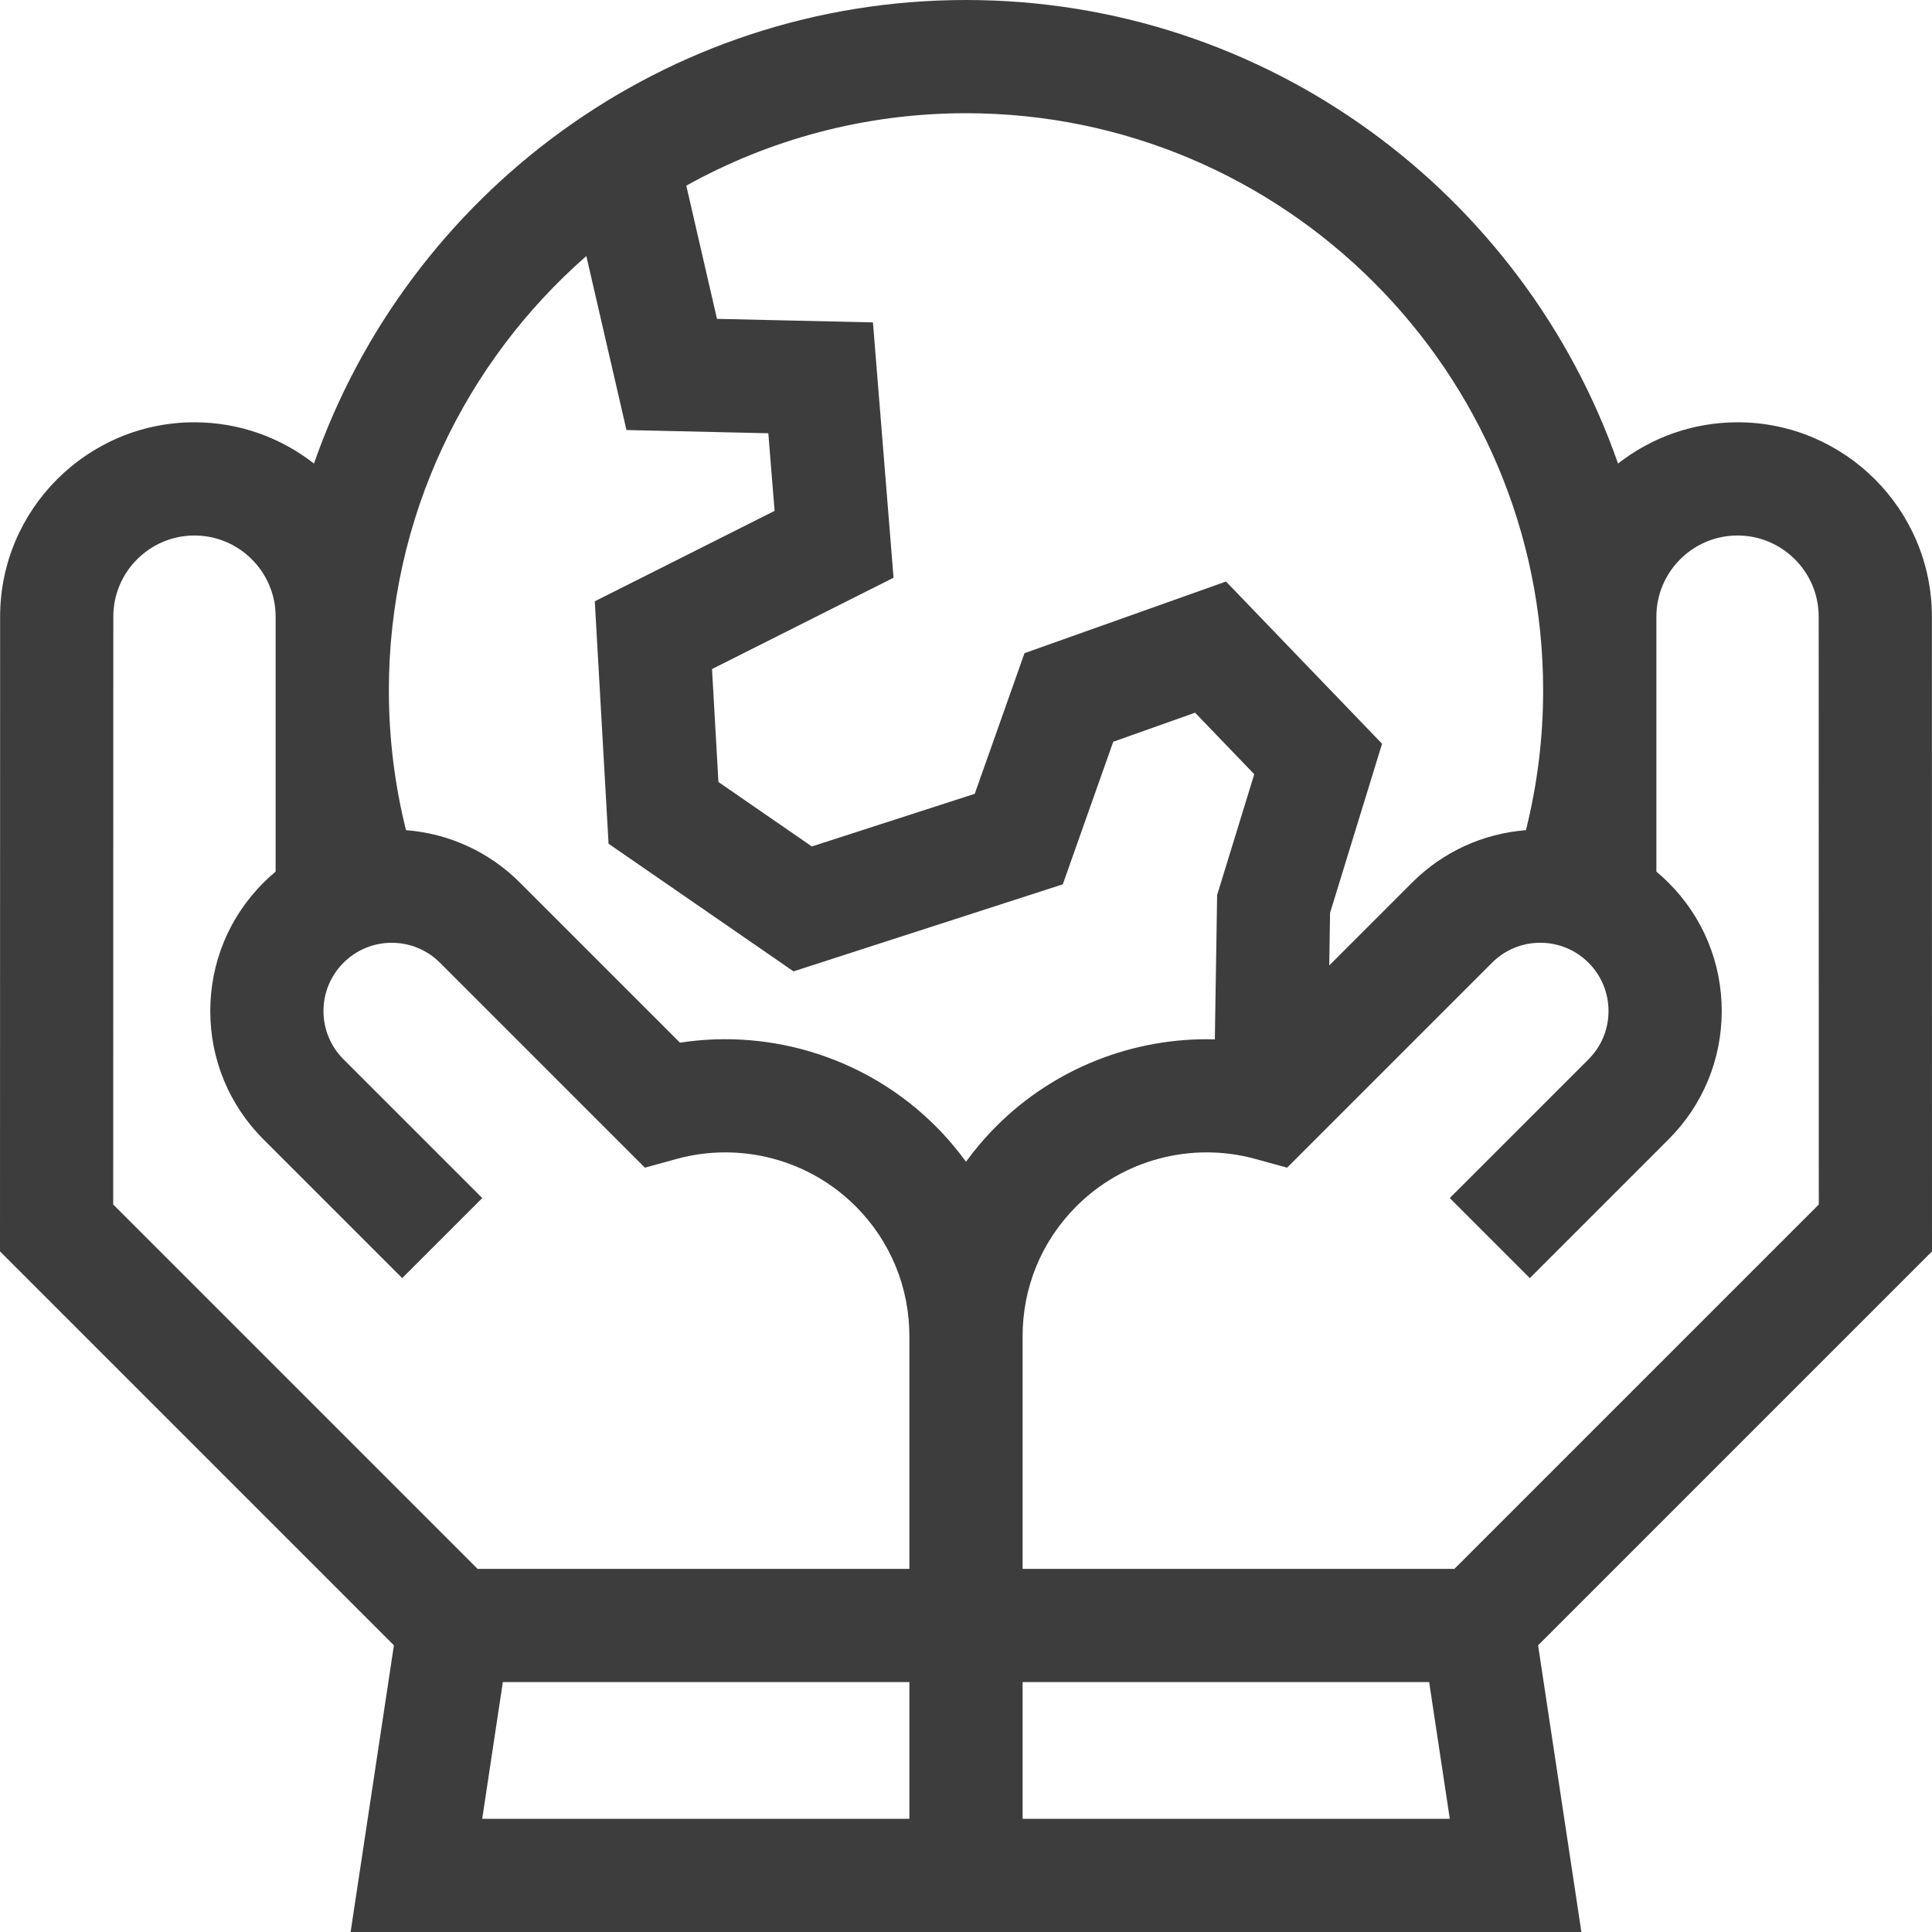 <svg width="80" height="80" viewBox="0 0 80 80" fill="none" xmlns="http://www.w3.org/2000/svg">
<g clip-path="url(#clip0_1462_16)">
<path d="M80 51.817L79.996 25.533C79.995 21.096 76.385 17.486 71.948 17.486C71.948 17.486 71.947 17.486 71.947 17.486C70.082 17.487 68.365 18.126 66.999 19.195C63.105 8.032 52.474 0 40 0C27.526 0 16.895 8.032 13.001 19.195C11.635 18.126 9.918 17.487 8.053 17.486C8.053 17.486 8.053 17.486 8.052 17.486C3.615 17.486 0.005 21.096 0.005 25.533L0 51.817L16.311 68.129L14.518 80H65.482L63.689 68.129L80 51.817ZM68.587 25.534C68.587 23.682 70.094 22.174 71.947 22.174C73.8 22.174 75.308 23.681 75.308 25.534L75.312 49.876L60.223 64.965H42.344V55.388V55.365C42.334 53.318 43.126 51.393 44.574 49.946C46.505 48.014 49.343 47.265 51.982 47.989L53.296 48.351L61.781 39.866C62.314 39.332 63.024 39.038 63.779 39.038C64.534 39.038 65.244 39.332 65.778 39.866C66.311 40.4 66.605 41.11 66.605 41.865C66.605 42.62 66.311 43.329 65.778 43.863L60.031 49.609L63.346 52.924L69.092 47.178C70.511 45.758 71.293 43.872 71.293 41.865C71.293 39.858 70.511 37.971 69.092 36.552C68.93 36.389 68.761 36.236 68.587 36.09V25.534ZM63.898 28.586C63.898 30.582 63.65 32.522 63.185 34.376C61.402 34.515 59.744 35.274 58.466 36.552L55.041 39.977L55.075 37.8L57.228 30.797L50.766 24.08L42.422 27.047L40.362 32.87L33.617 35.05L29.749 32.381L29.483 27.704L37 23.923L36.147 13.35L29.689 13.203L28.418 7.688C31.851 5.778 35.8 4.688 40 4.688C53.178 4.688 63.898 15.408 63.898 28.586ZM24.279 10.602L25.941 17.807L31.815 17.94L32.074 21.154L24.629 24.899L25.199 34.937L32.858 40.222L44.008 36.618L46.096 30.715L49.485 29.511L51.936 32.059L50.399 37.06L50.304 43.037C46.965 42.946 43.674 44.216 41.259 46.631C40.797 47.093 40.377 47.587 40 48.105C39.622 47.587 39.203 47.093 38.741 46.631C35.955 43.846 32.003 42.582 28.157 43.175L21.534 36.552C20.255 35.273 18.596 34.514 16.812 34.376C16.349 32.522 16.102 30.582 16.102 28.586C16.102 21.422 19.271 14.986 24.279 10.602ZM4.688 49.876L4.692 25.534C4.692 23.681 6.2 22.174 8.052 22.174H8.053C9.905 22.174 11.413 23.682 11.413 25.534V36.09C11.239 36.236 11.07 36.39 10.908 36.552C9.489 37.971 8.707 39.858 8.707 41.865C8.707 43.872 9.489 45.759 10.908 47.178L16.654 52.924L19.969 49.609L14.223 43.863C13.689 43.329 13.395 42.62 13.395 41.865C13.395 41.11 13.689 40.4 14.223 39.866C14.756 39.333 15.466 39.039 16.221 39.039C16.976 39.039 17.686 39.333 18.22 39.866L26.704 48.351L28.018 47.989C30.657 47.265 33.495 48.014 35.427 49.946C36.874 51.393 37.666 53.318 37.656 55.376V64.965H19.777L4.688 49.876ZM19.967 75.312L20.822 69.652H37.656V75.312H19.967ZM42.344 75.312V69.652H59.178L60.033 75.312H42.344Z" fill="#3D3D3D"/>
</g>
<defs>
<clipPath id="clip0_1462_16">
<rect width="80" height="80" fill="white"/>
</clipPath>
</defs>
</svg>
